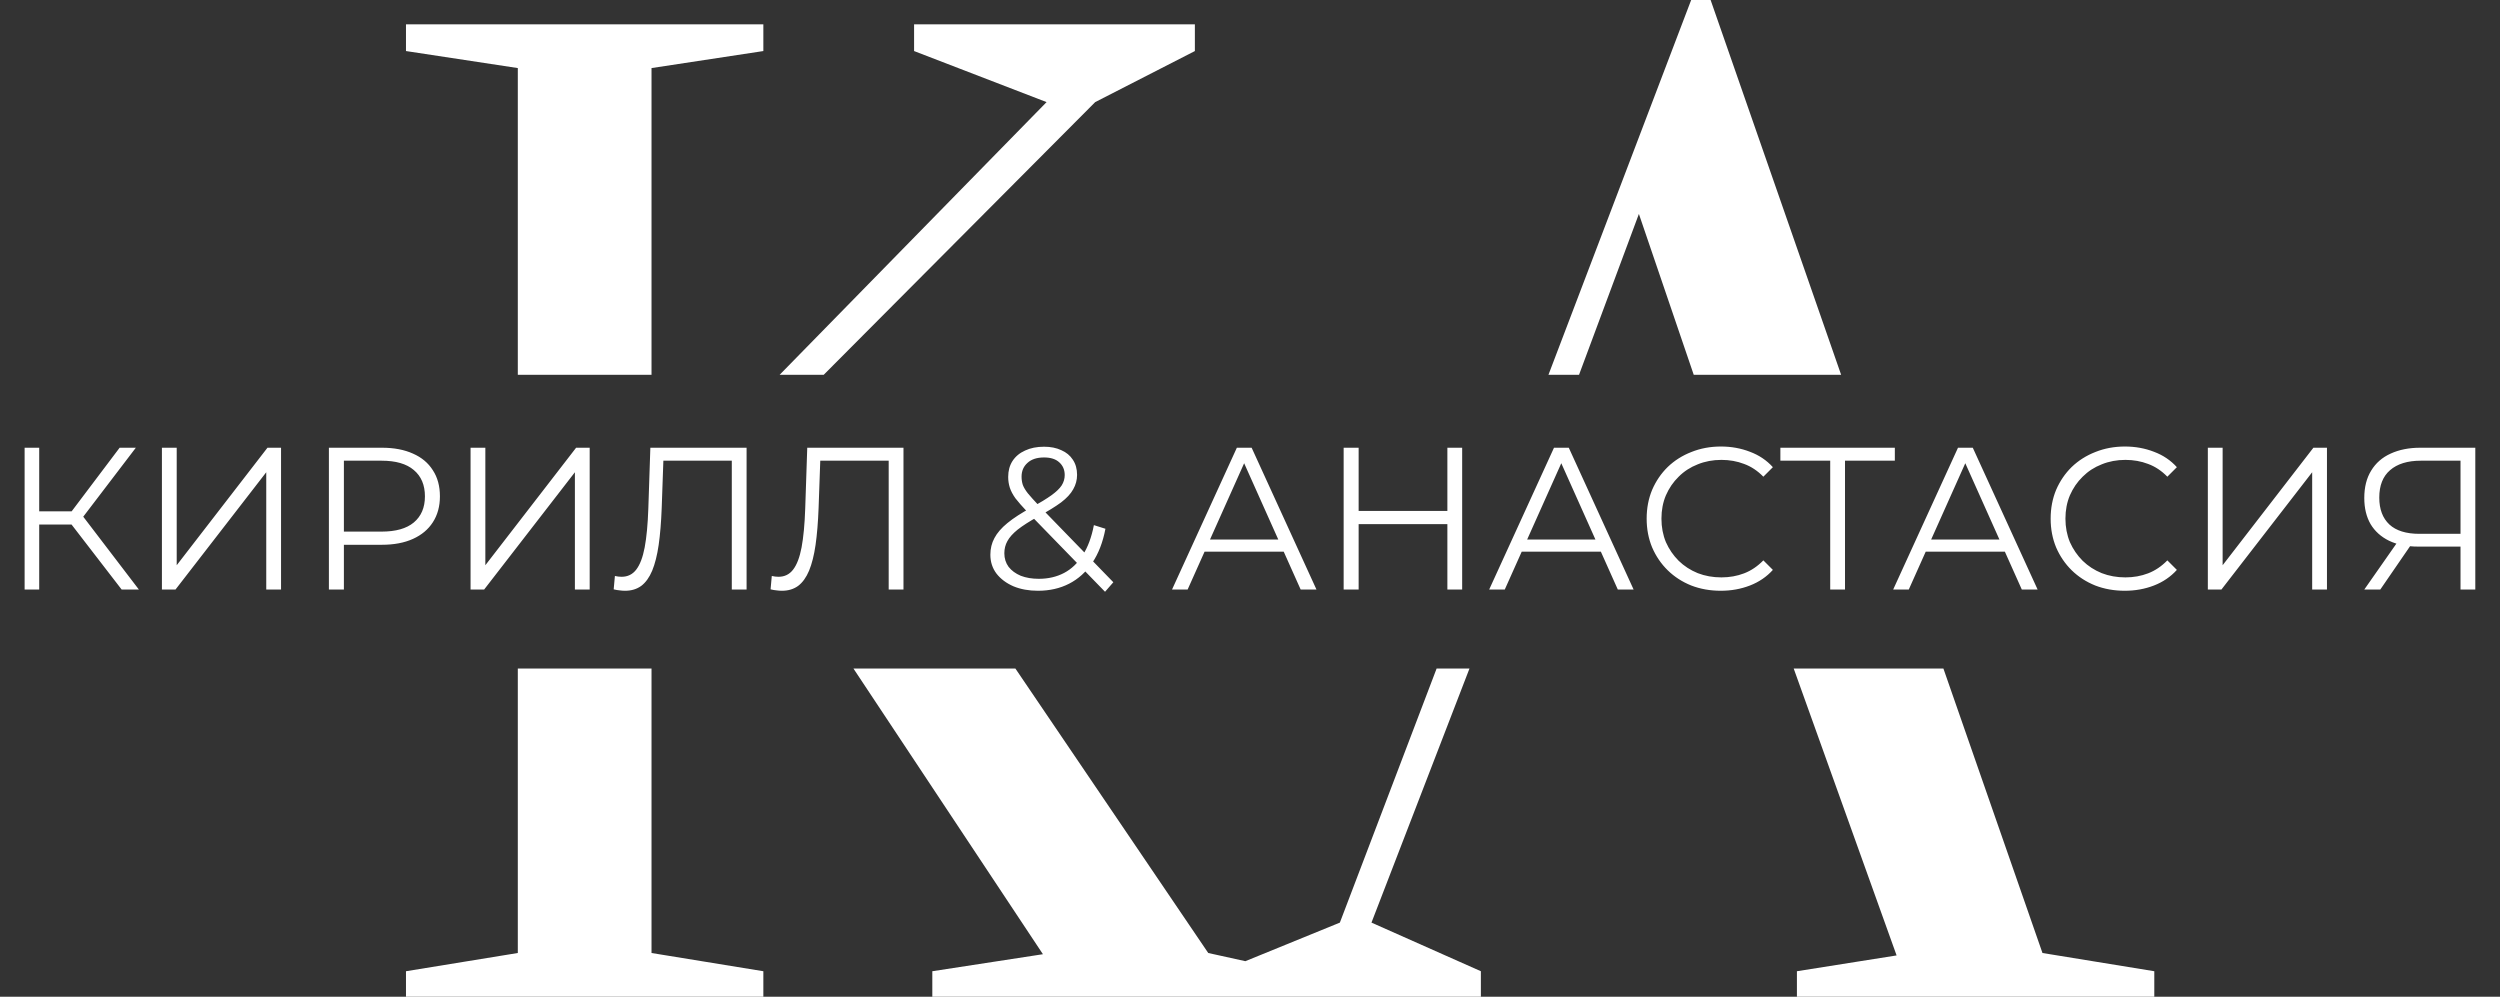 <?xml version="1.0" encoding="UTF-8"?> <svg xmlns="http://www.w3.org/2000/svg" width="1234" height="492" viewBox="0 0 1234 492" fill="none"><rect x="0" y="0" width="1234" height="492" fill="#333333" stroke="none"/><path fill-rule="evenodd" clip-rule="evenodd" d="M200.391 479.4V492H376.791V479.4L321.591 470.4V330H255.591V470.4L200.391 479.4ZM255.591 185H321.591V33.6L376.791 25.2V12H200.391V25.2L255.591 33.6V185ZM384.829 185H406.581L540.591 50.4L589.791 25.2V12H451.191V25.2L516.591 50.4L384.829 185ZM501.204 330H421.267L514.791 471L460.191 479.4V492H602.559H637.191H730.959V479.4L676.959 455.4L725.328 330H709.107L661.359 455.4L614.709 474.441L596.391 470.4L501.204 330ZM885.375 330L936.159 471.6L886.959 479.4V492H1063.36V479.4L1008.16 470.4L959.27 330H885.375ZM908.779 185L844.359 0H834.759L764.318 185H779.41L808.959 105.6L836.028 185H908.779Z" fill="white"></path><path d="M60.05 291L33.15 256.1L39.15 252.5L68.55 291H60.05ZM12.15 291V221H19.35V291H12.15ZM17.15 258.9V252.4H39.05V258.9H17.15ZM39.75 256.8L32.95 255.6L59.05 221H67.05L39.75 256.8ZM79.923 291V221H87.223V279L132.023 221H138.723V291H131.423V233.1L86.623 291H79.923ZM162.345 291V221H188.545C194.478 221 199.578 221.967 203.845 223.9C208.112 225.767 211.378 228.5 213.645 232.1C215.978 235.633 217.145 239.933 217.145 245C217.145 249.933 215.978 254.2 213.645 257.8C211.378 261.333 208.112 264.067 203.845 266C199.578 267.933 194.478 268.9 188.545 268.9H166.445L169.745 265.4V291H162.345ZM169.745 266L166.445 262.4H188.345C195.345 262.4 200.645 260.9 204.245 257.9C207.912 254.833 209.745 250.533 209.745 245C209.745 239.4 207.912 235.067 204.245 232C200.645 228.933 195.345 227.4 188.345 227.4H166.445L169.745 223.9V266ZM232.267 291V221H239.567V279L284.367 221H291.067V291H283.767V233.1L238.967 291H232.267ZM308.514 291.6C307.581 291.6 306.681 291.533 305.814 291.4C304.948 291.333 303.981 291.167 302.914 290.9L303.514 284.3C304.648 284.567 305.748 284.7 306.814 284.7C309.814 284.7 312.214 283.533 314.014 281.2C315.881 278.8 317.281 275.133 318.214 270.2C319.148 265.2 319.748 258.8 320.014 251L321.014 221H368.514V291H361.214V225.4L363.114 227.4H325.714L327.514 225.3L326.614 250.8C326.348 257.8 325.848 263.867 325.114 269C324.381 274.067 323.314 278.3 321.914 281.7C320.514 285.033 318.714 287.533 316.514 289.2C314.314 290.8 311.648 291.6 308.514 291.6ZM385.956 291.6C385.023 291.6 384.123 291.533 383.256 291.4C382.389 291.333 381.423 291.167 380.356 290.9L380.956 284.3C382.089 284.567 383.189 284.7 384.256 284.7C387.256 284.7 389.656 283.533 391.456 281.2C393.323 278.8 394.723 275.133 395.656 270.2C396.589 265.2 397.189 258.8 397.456 251L398.456 221H445.956V291H438.656V225.4L440.556 227.4H403.156L404.956 225.3L404.056 250.8C403.789 257.8 403.289 263.867 402.556 269C401.823 274.067 400.756 278.3 399.356 281.7C397.956 285.033 396.156 287.533 393.956 289.2C391.756 290.8 389.089 291.6 385.956 291.6ZM512.343 291.6C507.81 291.6 503.777 290.867 500.243 289.4C496.71 287.867 493.91 285.767 491.843 283.1C489.843 280.433 488.843 277.333 488.843 273.8C488.843 270.8 489.51 268.067 490.843 265.6C492.177 263.067 494.31 260.6 497.243 258.2C500.243 255.733 504.21 253.167 509.143 250.5C513.343 248.167 516.61 246.167 518.943 244.5C521.343 242.767 523.043 241.133 524.043 239.6C525.043 238 525.543 236.3 525.543 234.5C525.543 231.9 524.643 229.8 522.843 228.2C521.11 226.6 518.61 225.8 515.343 225.8C511.81 225.8 509.077 226.7 507.143 228.5C505.21 230.233 504.243 232.5 504.243 235.3C504.243 236.7 504.443 238.033 504.843 239.3C505.31 240.567 506.143 241.967 507.343 243.5C508.61 245.033 510.343 246.967 512.543 249.3L549.543 287.4L545.443 292.1L506.843 252.4C504.51 249.933 502.643 247.8 501.243 246C499.91 244.133 498.977 242.367 498.443 240.7C497.91 239.033 497.643 237.267 497.643 235.4C497.643 232.4 498.343 229.8 499.743 227.6C501.21 225.333 503.277 223.6 505.943 222.4C508.61 221.133 511.743 220.5 515.343 220.5C518.61 220.5 521.443 221.067 523.843 222.2C526.31 223.267 528.21 224.833 529.543 226.9C530.943 228.967 531.643 231.467 531.643 234.4C531.643 236.933 531.01 239.3 529.743 241.5C528.543 243.7 526.543 245.867 523.743 248C520.943 250.067 517.143 252.4 512.343 255C508.143 257.333 504.81 259.467 502.343 261.4C499.943 263.333 498.243 265.233 497.243 267.1C496.243 268.9 495.743 270.9 495.743 273.1C495.743 275.633 496.443 277.867 497.843 279.8C499.31 281.667 501.31 283.133 503.843 284.2C506.443 285.2 509.41 285.7 512.743 285.7C517.41 285.7 521.577 284.733 525.243 282.8C528.91 280.867 531.977 277.933 534.443 274C536.977 270.067 538.81 265.133 539.943 259.2L545.643 261C544.377 267.667 542.21 273.267 539.143 277.8C536.077 282.333 532.277 285.767 527.743 288.1C523.21 290.433 518.077 291.6 512.343 291.6ZM578.51 291L610.51 221H617.81L649.81 291H642.01L612.61 225.3H615.61L586.21 291H578.51ZM591.11 272.3L593.31 266.3H634.01L636.21 272.3H591.11ZM714.424 221H721.724V291H714.424V221ZM670.624 291H663.224V221H670.624V291ZM715.124 258.7H669.824V252.2H715.124V258.7ZM735.053 291L767.053 221H774.353L806.353 291H798.553L769.153 225.3H772.153L742.753 291H735.053ZM747.653 272.3L749.853 266.3H790.553L792.753 272.3H747.653ZM849.39 291.6C844.124 291.6 839.257 290.733 834.79 289C830.324 287.2 826.457 284.7 823.19 281.5C819.924 278.3 817.357 274.533 815.49 270.2C813.69 265.867 812.79 261.133 812.79 256C812.79 250.867 813.69 246.133 815.49 241.8C817.357 237.467 819.924 233.7 823.19 230.5C826.524 227.3 830.424 224.833 834.89 223.1C839.357 221.3 844.224 220.4 849.49 220.4C854.557 220.4 859.324 221.267 863.79 223C868.257 224.667 872.024 227.2 875.09 230.6L870.39 235.3C867.524 232.367 864.357 230.267 860.89 229C857.424 227.667 853.69 227 849.69 227C845.49 227 841.59 227.733 837.99 229.2C834.39 230.6 831.257 232.633 828.59 235.3C825.924 237.9 823.824 240.967 822.29 244.5C820.824 247.967 820.09 251.8 820.09 256C820.09 260.2 820.824 264.067 822.29 267.6C823.824 271.067 825.924 274.133 828.59 276.8C831.257 279.4 834.39 281.433 837.99 282.9C841.59 284.3 845.49 285 849.69 285C853.69 285 857.424 284.333 860.89 283C864.357 281.667 867.524 279.533 870.39 276.6L875.09 281.3C872.024 284.7 868.257 287.267 863.79 289C859.324 290.733 854.524 291.6 849.39 291.6ZM903.393 291V225.4L905.393 227.4H878.793V221H935.293V227.4H908.793L910.693 225.4V291H903.393ZM934.467 291L966.467 221H973.767L1005.77 291H997.967L968.567 225.3H971.567L942.167 291H934.467ZM947.067 272.3L949.267 266.3H989.967L992.167 272.3H947.067ZM1048.8 291.6C1043.54 291.6 1038.67 290.733 1034.2 289C1029.74 287.2 1025.87 284.7 1022.6 281.5C1019.34 278.3 1016.77 274.533 1014.9 270.2C1013.1 265.867 1012.2 261.133 1012.2 256C1012.2 250.867 1013.1 246.133 1014.9 241.8C1016.77 237.467 1019.34 233.7 1022.6 230.5C1025.94 227.3 1029.84 224.833 1034.3 223.1C1038.77 221.3 1043.64 220.4 1048.9 220.4C1053.97 220.4 1058.74 221.267 1063.2 223C1067.67 224.667 1071.44 227.2 1074.5 230.6L1069.8 235.3C1066.94 232.367 1063.77 230.267 1060.3 229C1056.84 227.667 1053.1 227 1049.1 227C1044.9 227 1041 227.733 1037.4 229.2C1033.8 230.6 1030.67 232.633 1028 235.3C1025.34 237.9 1023.24 240.967 1021.7 244.5C1020.24 247.967 1019.5 251.8 1019.5 256C1019.5 260.2 1020.24 264.067 1021.7 267.6C1023.24 271.067 1025.34 274.133 1028 276.8C1030.67 279.4 1033.8 281.433 1037.4 282.9C1041 284.3 1044.9 285 1049.1 285C1053.1 285 1056.84 284.333 1060.3 283C1063.77 281.667 1066.94 279.533 1069.8 276.6L1074.5 281.3C1071.44 284.7 1067.67 287.267 1063.2 289C1058.74 290.733 1053.94 291.6 1048.8 291.6ZM1089.79 291V221H1097.09V279L1141.89 221H1148.59V291H1141.29V233.1L1096.49 291H1089.79ZM1214.51 291V267.8L1216.51 269.8H1193.61C1188.01 269.8 1183.21 268.833 1179.21 266.9C1175.27 264.967 1172.24 262.233 1170.11 258.7C1168.04 255.1 1167.01 250.8 1167.01 245.8C1167.01 240.467 1168.14 235.967 1170.41 232.3C1172.67 228.567 1175.87 225.767 1180.01 223.9C1184.21 221.967 1189.07 221 1194.61 221H1221.81V291H1214.51ZM1167.01 291L1184.21 266.4H1191.81L1174.91 291H1167.01ZM1214.51 265.7V225.3L1216.51 227.4H1194.91C1188.37 227.4 1183.31 228.967 1179.71 232.1C1176.17 235.167 1174.41 239.667 1174.41 245.6C1174.41 251.333 1176.07 255.767 1179.41 258.9C1182.74 261.967 1187.67 263.5 1194.21 263.5H1216.51L1214.51 265.7Z" fill="white"></path></svg> 